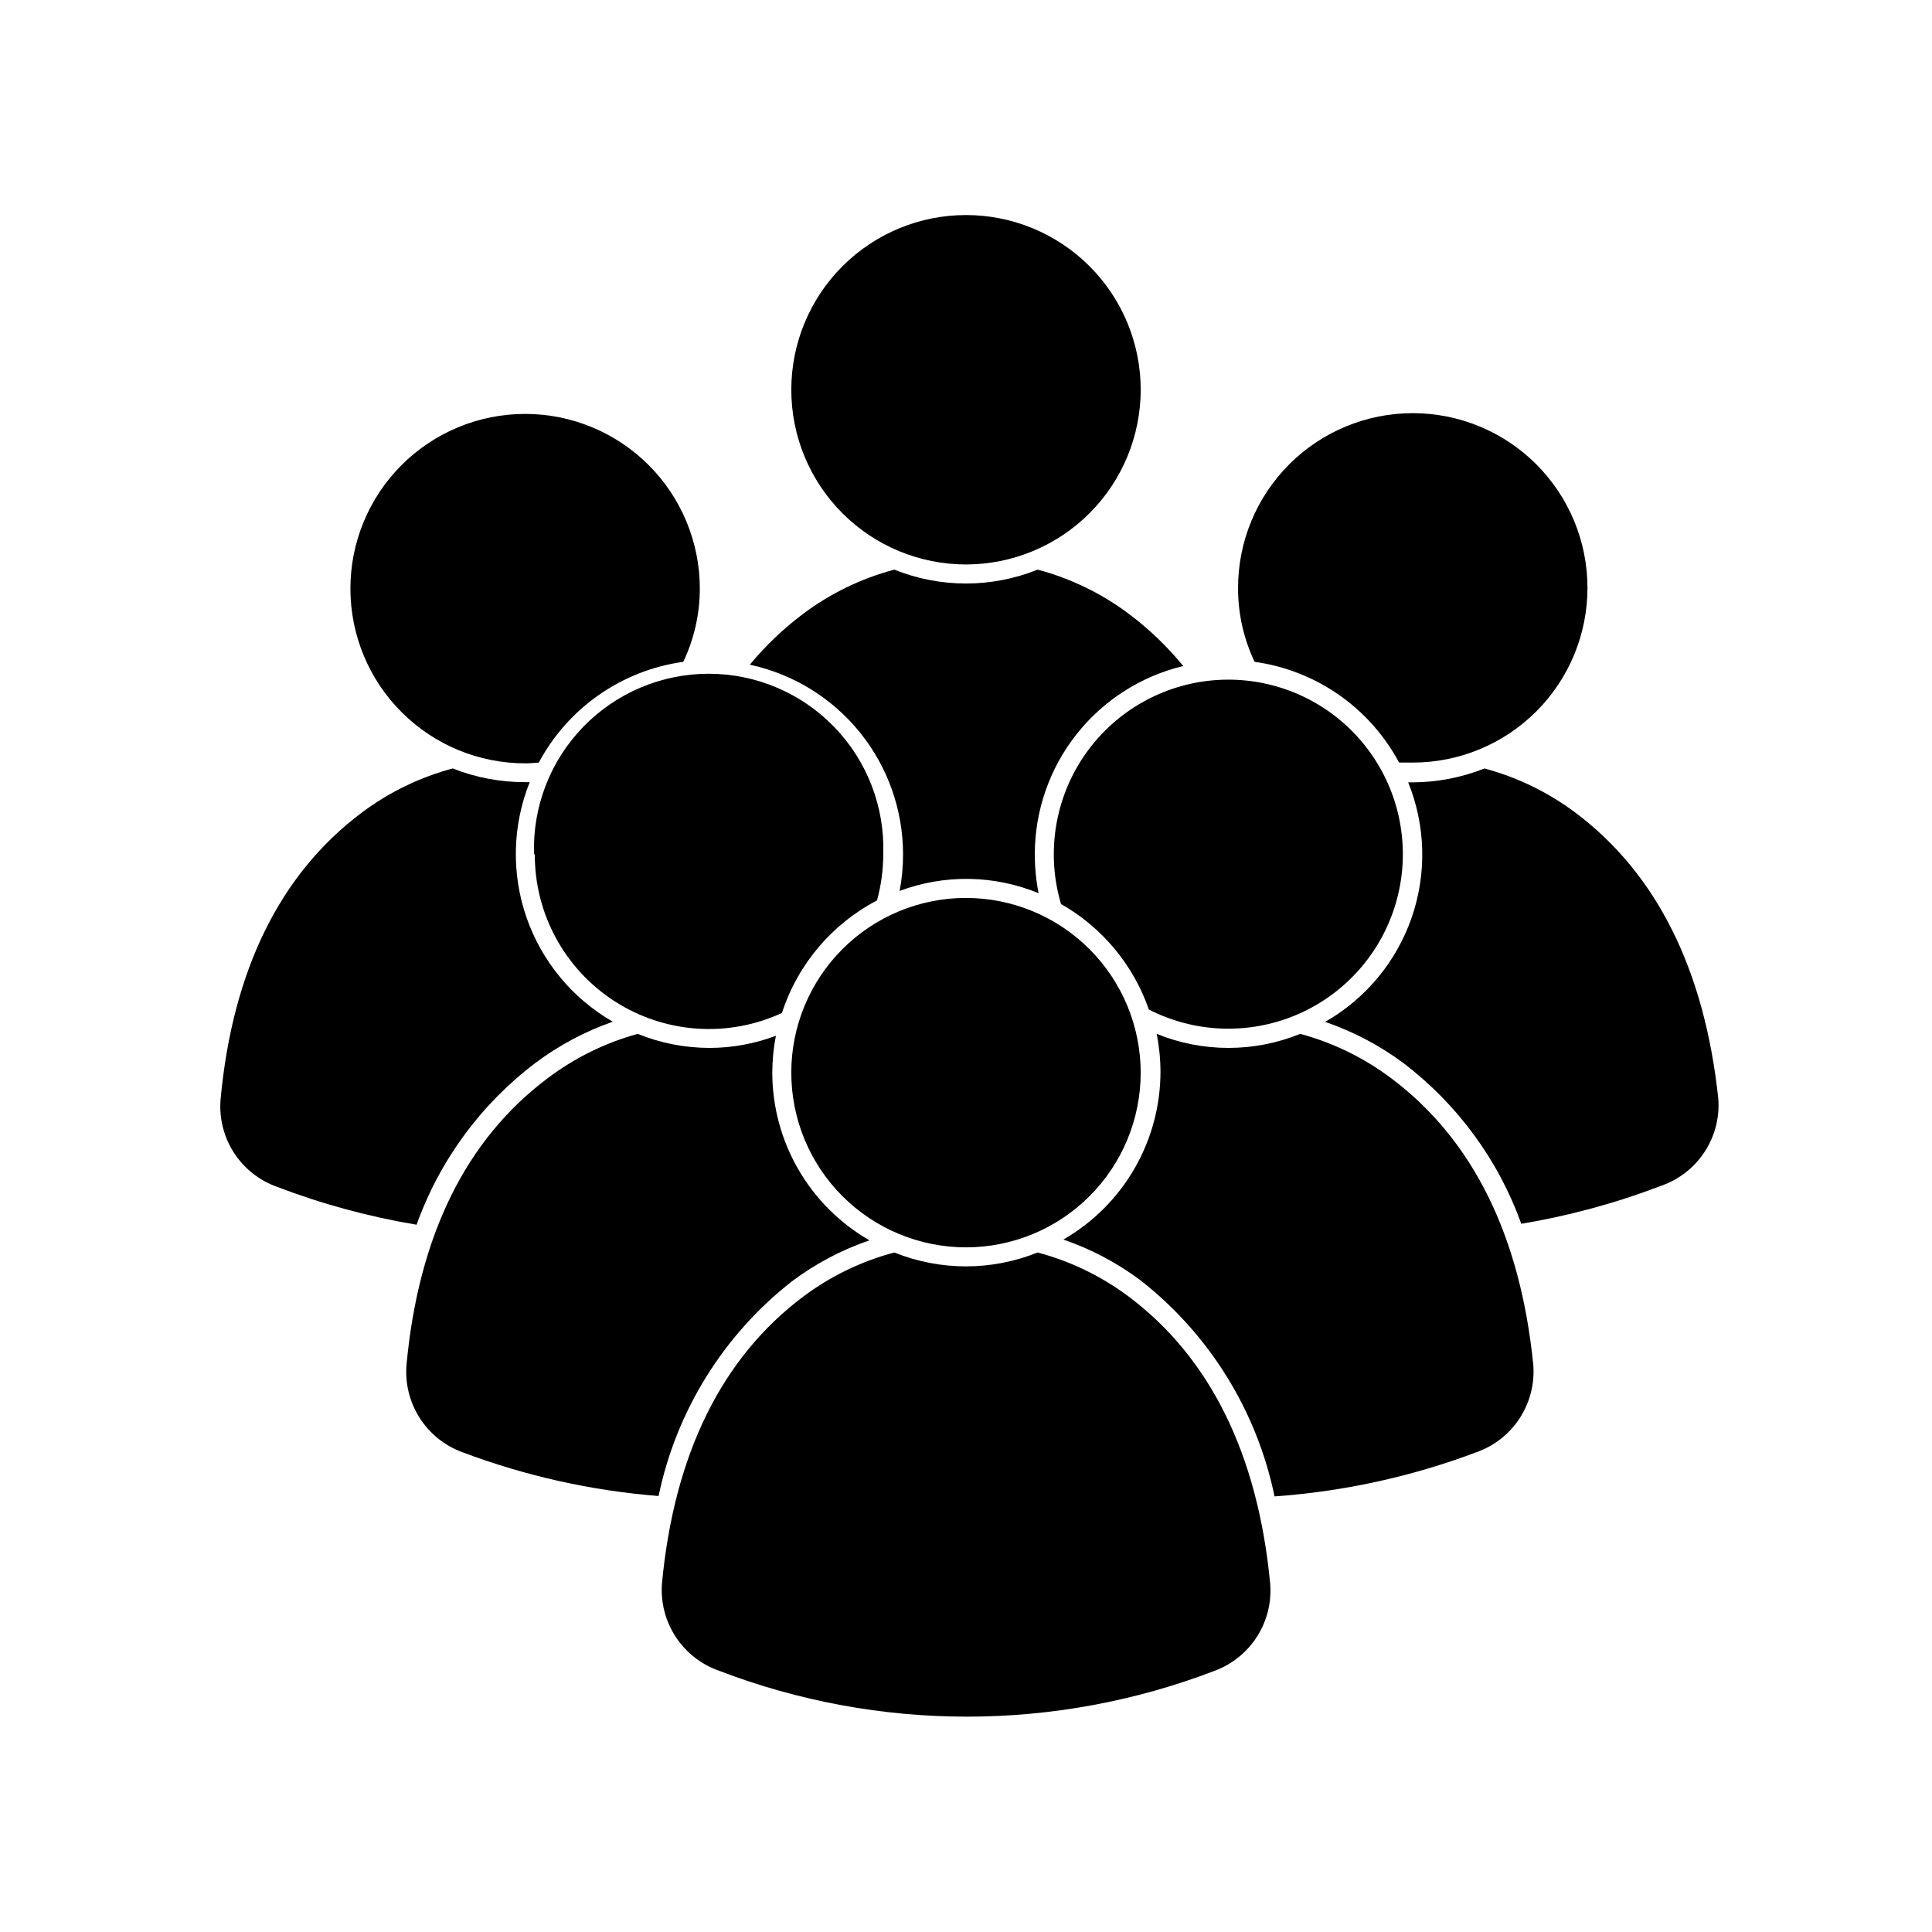 <?xml version="1.0" encoding="UTF-8"?>
<!-- Uploaded to: SVG Repo, www.svgrepo.com, Generator: SVG Repo Mixer Tools -->
<svg fill="#000000" width="800px" height="800px" version="1.1" viewBox="144 144 512 512" xmlns="http://www.w3.org/2000/svg">
 <g>
  <path d="m285.89 425.69c6.234-4.672 13.148-8.359 20.504-10.93-10.699-6.156-18.82-15.965-22.867-27.629-4.043-11.664-3.742-24.395 0.852-35.852h-1.16c-6.586 0.023-13.117-1.207-19.246-3.629-8.699 2.324-16.875 6.293-24.082 11.688-21.664 16.223-34.258 41.816-37.434 75.973v0.004c-0.414 4.961 0.812 9.918 3.5 14.109 2.688 4.188 6.684 7.375 11.363 9.066 11.992 4.586 24.414 7.965 37.082 10.074 6.109-17.047 17.051-31.945 31.488-42.875z"/>
  <path d="m286.79 346.09c7.758-14.512 21.988-24.438 38.289-26.699 2.879-6.062 4.375-12.688 4.383-19.398 0-12.281-4.879-24.062-13.566-32.746s-20.469-13.559-32.75-13.555-24.059 4.891-32.742 13.578c-8.68 8.691-13.551 20.473-13.543 32.758 0.012 12.281 4.898 24.059 13.594 32.734 8.691 8.676 20.477 13.543 32.758 13.531 1.211 0 2.367-0.102 3.578-0.203z"/>
  <path d="m383.32 370.38c0.004 3.262-0.301 6.519-0.91 9.723 11.914-4.453 25.07-4.238 36.828 0.605-0.668-3.402-1.004-6.863-1.004-10.328 0.008-11.523 3.894-22.711 11.031-31.758 7.137-9.047 17.109-15.43 28.312-18.121-4.246-5.18-9.102-9.832-14.457-13.852-7.223-5.406-15.414-9.375-24.133-11.691-12.188 4.906-25.801 4.906-37.988 0-8.715 2.316-16.91 6.285-24.133 11.691-5.231 3.93-9.98 8.461-14.156 13.5 11.488 2.477 21.781 8.809 29.172 17.945 7.387 9.141 11.422 20.531 11.438 32.285z"/>
  <path d="m446.3 247.29c0-12.277-4.875-24.055-13.559-32.738-8.684-8.684-20.461-13.562-32.738-13.562-12.281 0-24.059 4.879-32.742 13.562-8.68 8.684-13.559 20.461-13.559 32.738 0 12.281 4.879 24.059 13.559 32.738 8.684 8.684 20.461 13.562 32.742 13.562 12.273-0.012 24.043-4.894 32.723-13.574 8.68-8.68 13.562-20.449 13.574-32.727z"/>
  <path d="m353.85 483.58c6.242-4.68 13.18-8.352 20.559-10.883-7.816-4.496-14.309-10.969-18.828-18.77-4.519-7.801-6.906-16.652-6.918-25.668 0.012-3.281 0.332-6.551 0.957-9.773-5.637 2.129-11.609 3.219-17.633 3.223-6.512-0.012-12.961-1.277-18.992-3.727-8.613 2.375-16.699 6.359-23.832 11.738-21.664 16.223-34.258 41.766-37.434 75.973v0.004c-0.406 4.957 0.824 9.914 3.512 14.102 2.684 4.188 6.676 7.375 11.352 9.07 16.684 6.285 34.172 10.188 51.941 11.59 4.68-22.539 17.195-42.691 35.316-56.879z"/>
  <path d="m285.73 370.38c-0.059 15.77 7.941 30.477 21.207 39 13.27 8.52 29.973 9.68 44.289 3.066 4.164-12.855 13.211-23.566 25.191-29.824 1.09-3.988 1.648-8.105 1.66-12.242 0.414-12.539-4.277-24.707-13-33.723-8.723-9.016-20.73-14.105-33.273-14.105-12.547 0-24.551 5.09-33.273 14.105-8.727 9.016-13.414 21.184-13.004 33.723z"/>
  <path d="m561.47 359.34c-7.207-5.394-15.383-9.363-24.082-11.688-6.043 2.406-12.488 3.656-18.992 3.68h-1.211c4.637 11.453 4.961 24.199 0.914 35.871-4.051 11.676-12.195 21.484-22.93 27.605 7.422 2.539 14.406 6.211 20.707 10.883 14.324 10.891 25.191 25.695 31.285 42.625 12.668-2.113 25.09-5.488 37.082-10.078 4.727-1.645 8.777-4.812 11.512-9.008 2.738-4.191 4.004-9.176 3.602-14.168-3.629-33.906-16.223-59.5-37.887-75.723z"/>
  <path d="m514.77 346.09h3.629c12.277 0 24.055-4.879 32.738-13.559 8.684-8.684 13.562-20.461 13.562-32.742 0-12.277-4.879-24.055-13.562-32.738-8.684-8.684-20.461-13.559-32.738-13.559-12.281 0-24.059 4.875-32.738 13.559-8.684 8.684-13.562 20.461-13.562 32.738-0.023 6.781 1.477 13.477 4.383 19.602 16.301 2.262 30.531 12.188 38.289 26.699z"/>
  <path d="m512.65 429.72c-7.207-5.406-15.379-9.391-24.082-11.738-12.191 4.969-25.844 4.969-38.035 0 0.66 3.316 1 6.691 1.008 10.078-0.012 9.012-2.398 17.867-6.918 25.668-4.519 7.801-11.012 14.273-18.828 18.766 7.379 2.531 14.312 6.203 20.555 10.883 18.188 14.281 30.734 34.539 35.418 57.184 18.289-1.293 36.297-5.231 53.457-11.691 4.723-1.652 8.766-4.82 11.5-9.012s4.004-9.172 3.613-14.16c-3.426-34.211-16.023-59.754-37.688-75.977z"/>
  <path d="m423.27 370.38c-0.012 4.469 0.637 8.918 1.914 13.199 10.895 6.188 19.168 16.125 23.277 27.961 12.051 6.164 26.195 6.738 38.707 1.574s22.133-15.551 26.324-28.418c4.195-12.871 2.543-26.93-4.523-38.477-7.066-11.543-18.832-19.414-32.199-21.535-13.371-2.121-26.996 1.723-37.289 10.512-10.289 8.789-16.215 21.648-16.211 35.184z"/>
  <path d="m443.12 487.61c-7.223-5.402-15.414-9.371-24.133-11.688-12.188 4.906-25.801 4.906-37.988 0-8.715 2.316-16.91 6.285-24.133 11.688-21.613 16.223-34.207 41.816-37.434 75.973v0.004c-0.391 4.988 0.879 9.969 3.613 14.16s6.777 7.363 11.504 9.016c42.293 16.223 89.098 16.223 131.39 0 4.641-1.734 8.586-4.938 11.234-9.121 2.648-4.184 3.852-9.121 3.43-14.055-3.277-34.16-15.871-59.754-37.484-75.977z"/>
  <path d="m400 381.96c-12.281 0-24.059 4.879-32.742 13.562-8.68 8.684-13.559 20.461-13.559 32.738 0 12.281 4.879 24.059 13.559 32.738 8.684 8.684 20.461 13.562 32.742 13.562 12.277 0 24.055-4.879 32.738-13.562 8.684-8.68 13.559-20.457 13.559-32.738-0.012-12.273-4.894-24.043-13.574-32.723-8.68-8.68-20.449-13.562-32.723-13.578z"/>
 </g>
</svg>